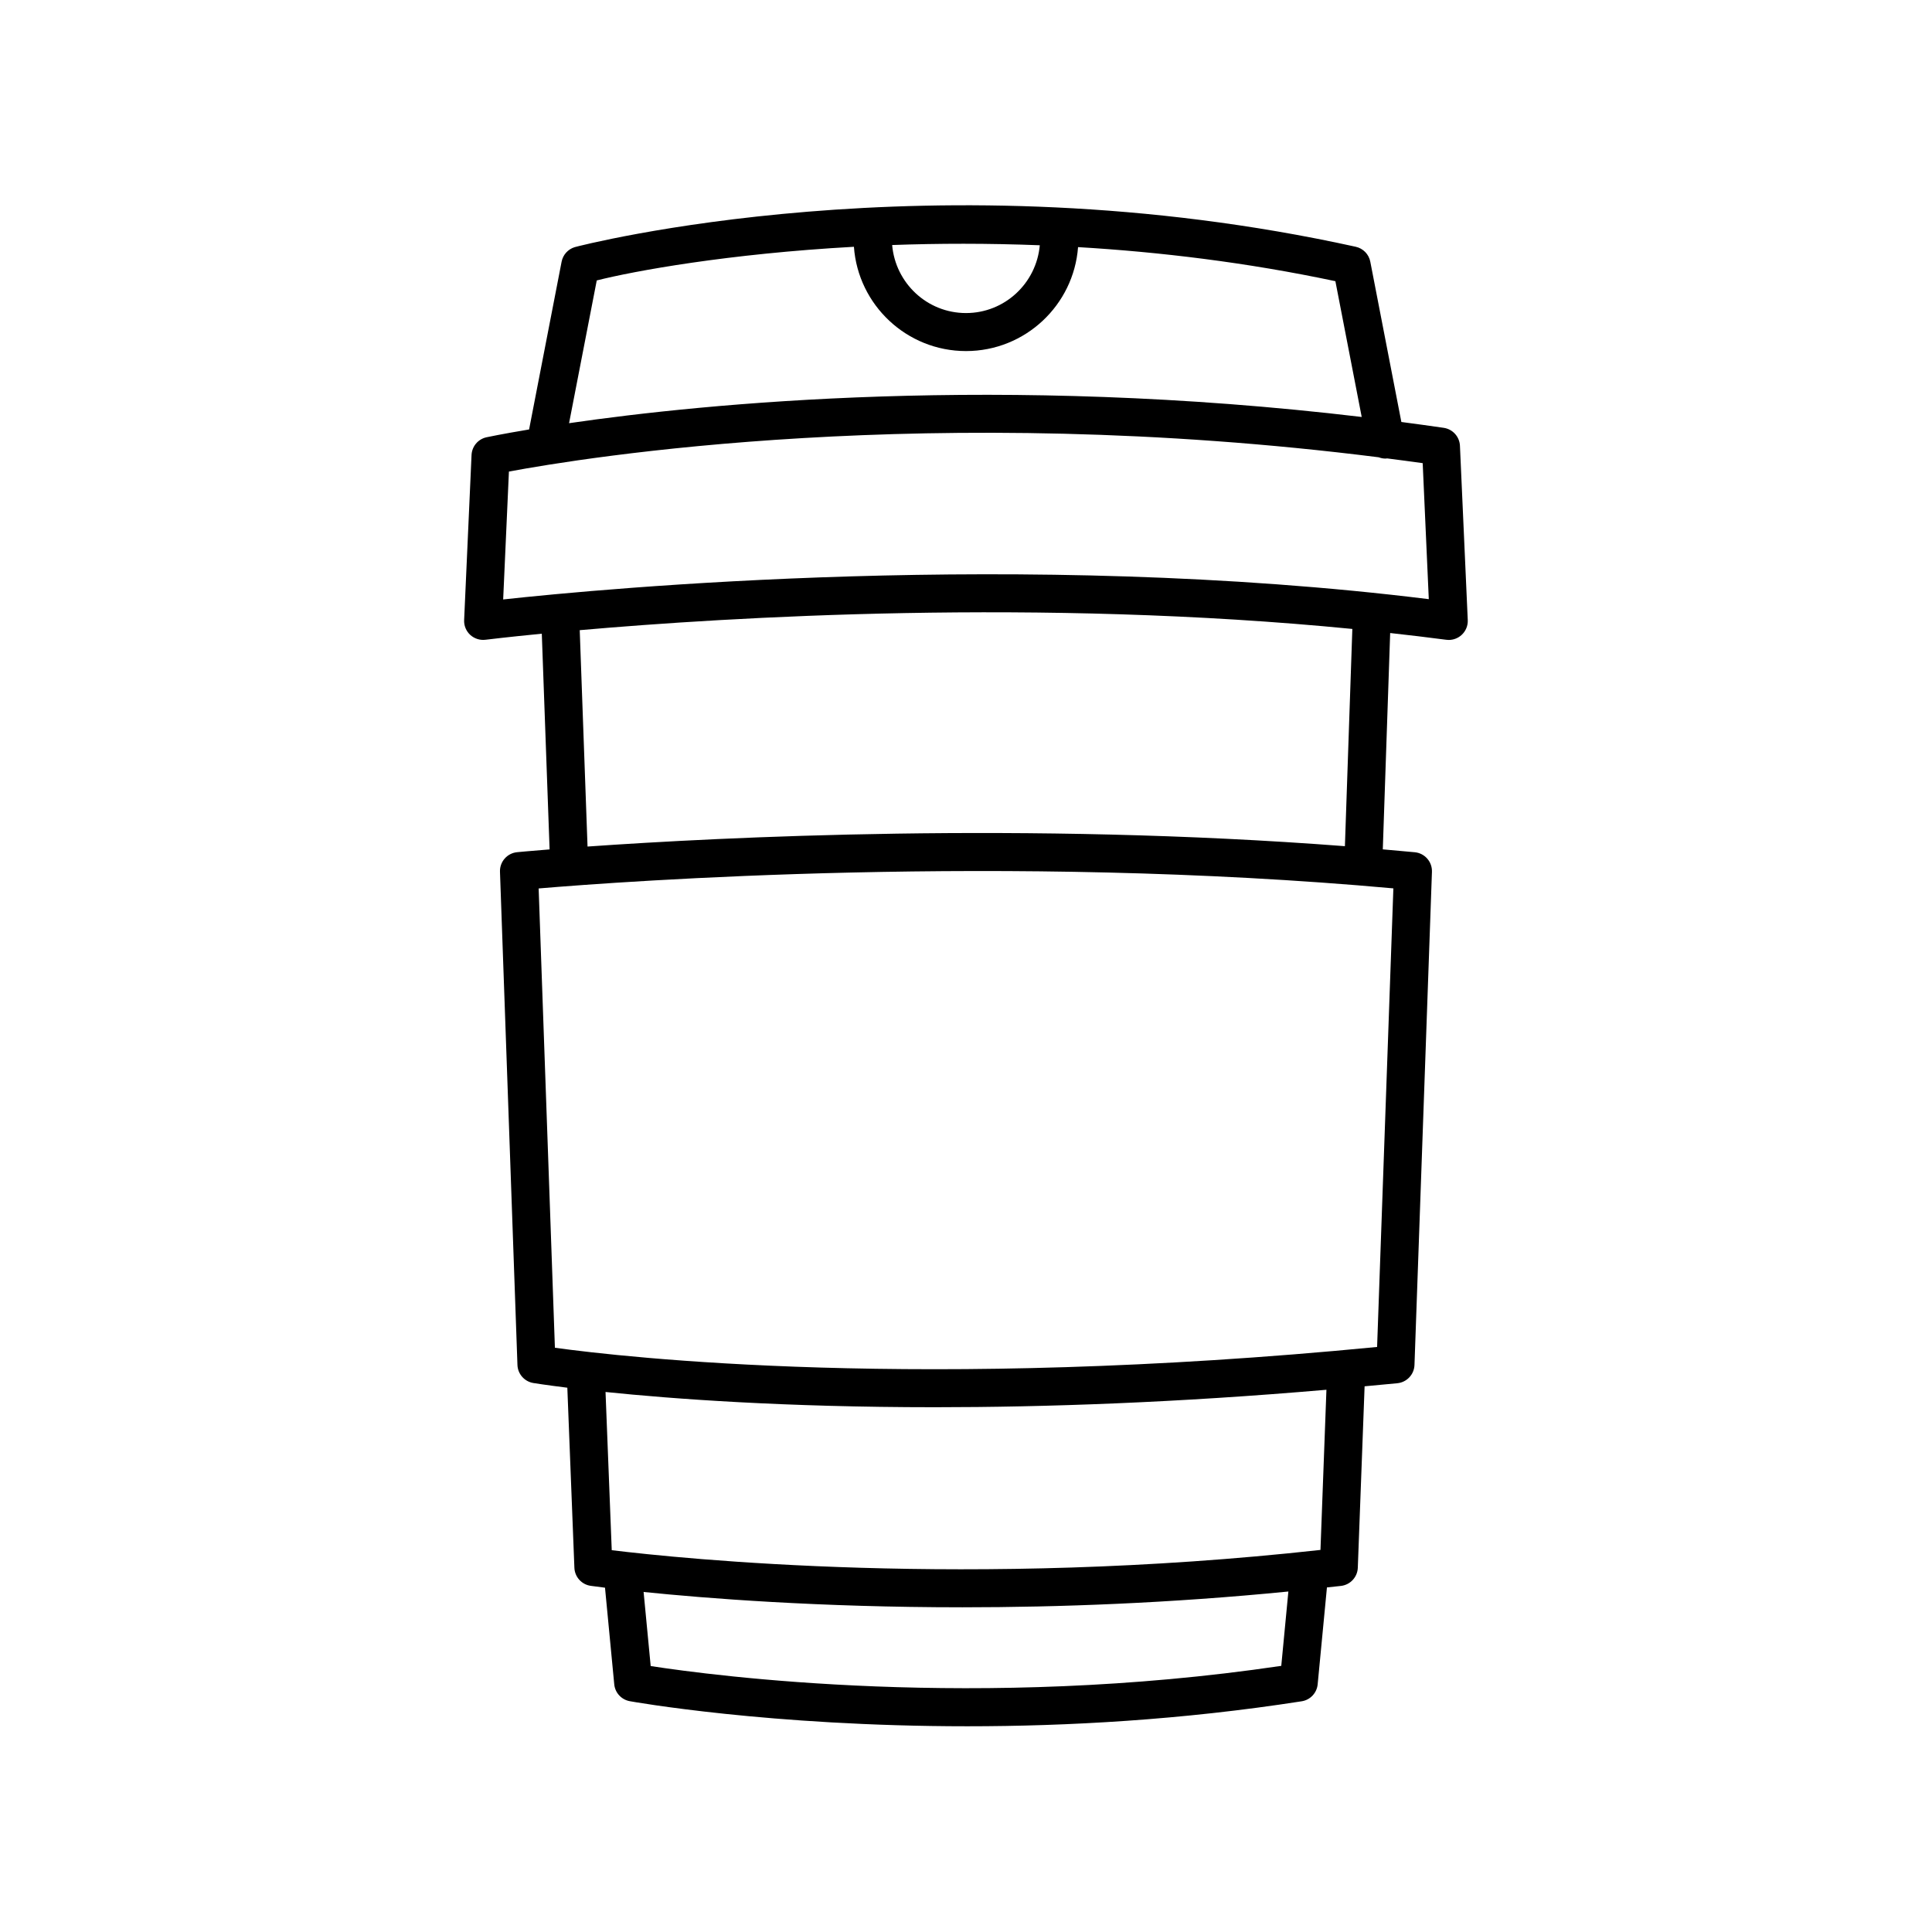 <?xml version="1.0" encoding="UTF-8"?>
<!-- Uploaded to: SVG Repo, www.svgrepo.com, Generator: SVG Repo Mixer Tools -->
<svg fill="#000000" width="800px" height="800px" version="1.1" viewBox="144 144 512 512" xmlns="http://www.w3.org/2000/svg">
 <path d="m272.68 313.54c0.258-0.031 5.617-0.695 14.902-1.602l2.066 57.164c-5.402 0.43-8.422 0.719-8.605 0.738-2.648 0.258-4.641 2.535-4.543 5.191l4.629 130.69c0.082 2.387 1.836 4.387 4.188 4.789 0.156 0.027 3.297 0.535 9.031 1.25l1.871 47.711c0.094 2.426 1.902 4.438 4.305 4.789 0.102 0.016 1.453 0.207 3.809 0.496l2.449 25.598c0.211 2.242 1.891 4.07 4.102 4.477 0.547 0.102 37.074 6.648 89.484 6.648 26.367 0 56.754-1.656 88.594-6.621 2.273-0.355 4.019-2.207 4.234-4.5l2.457-25.672c1.246-0.141 2.477-0.258 3.727-0.402 2.469-0.289 4.359-2.332 4.453-4.812l1.801-48.086c2.898-0.273 5.746-0.52 8.691-0.816 2.504-0.254 4.438-2.316 4.527-4.832l4.629-130.69c0.098-2.664-1.898-4.941-4.555-5.195-2.824-0.27-5.644-0.516-8.469-0.762l1.953-57.332c4.961 0.551 9.922 1.137 14.867 1.789 0.223 0.031 0.438 0.043 0.66 0.043 1.254 0 2.469-0.469 3.406-1.324 1.098-1.008 1.699-2.449 1.629-3.938l-2.07-46.191c-0.109-2.414-1.914-4.41-4.305-4.758-3.769-0.551-7.5-1.055-11.219-1.547l-8.234-42.477c-0.379-1.973-1.898-3.527-3.863-3.961-112-24.668-206.14-0.156-207 0.109-1.77 0.551-3.098 2.031-3.449 3.852l-8.617 44.457c-7.152 1.191-11.086 2.027-11.289 2.07-2.234 0.484-3.856 2.414-3.961 4.695l-1.965 43.746c-0.07 1.484 0.527 2.922 1.617 3.93 1.102 1 2.586 1.477 4.059 1.285zm210.87 271.93c-80.387 11.898-150.46 2.621-167.11 0.051l-1.879-19.633c16.457 1.684 46.371 4.062 84.484 4.062 25.672 0 55.027-1.082 86.387-4.184zm10.387-30.723c-92.793 10.285-169.52 2.305-187.82 0.07l-1.645-41.926c17.75 1.828 47.371 4.039 87.266 4.039 29.328 0 64.176-1.207 103.78-4.629zm15.008-53.789c-120.82 11.77-199.67 2.723-217.89 0.211l-4.309-121.72c22.688-1.914 123.58-9.344 226.51-0.02zm-8.531-132.71c-84.547-6.5-165.38-2.391-200.71 0.098l-2.07-57.344c39.805-3.492 121.72-8.48 204.75-0.324zm-80.859-159.25c-0.895 10.039-9.27 17.965-19.559 17.965-10.309 0-18.699-7.957-19.566-18.027 12.172-0.441 25.312-0.477 39.125 0.062zm-117.41 9.32c9.859-2.496 34.742-7.066 68.152-8.918 1.105 15.418 13.988 27.637 29.703 27.637 15.684 0 28.547-12.168 29.695-27.547 21.609 1.277 44.656 4.039 68.195 9.027l6.977 35.984c-95.809-11.391-173.86-3.617-210.06 1.648zm-23.277 50.652c19.445-3.637 111.66-18.77 230.5-3.785 0.562 0.215 1.16 0.344 1.785 0.344 0.156 0 0.316-0.031 0.473-0.043 3.121 0.402 6.246 0.809 9.402 1.254l1.617 36.043c-107.68-13.32-218.77-2.812-245.3 0.078z"/>
</svg>